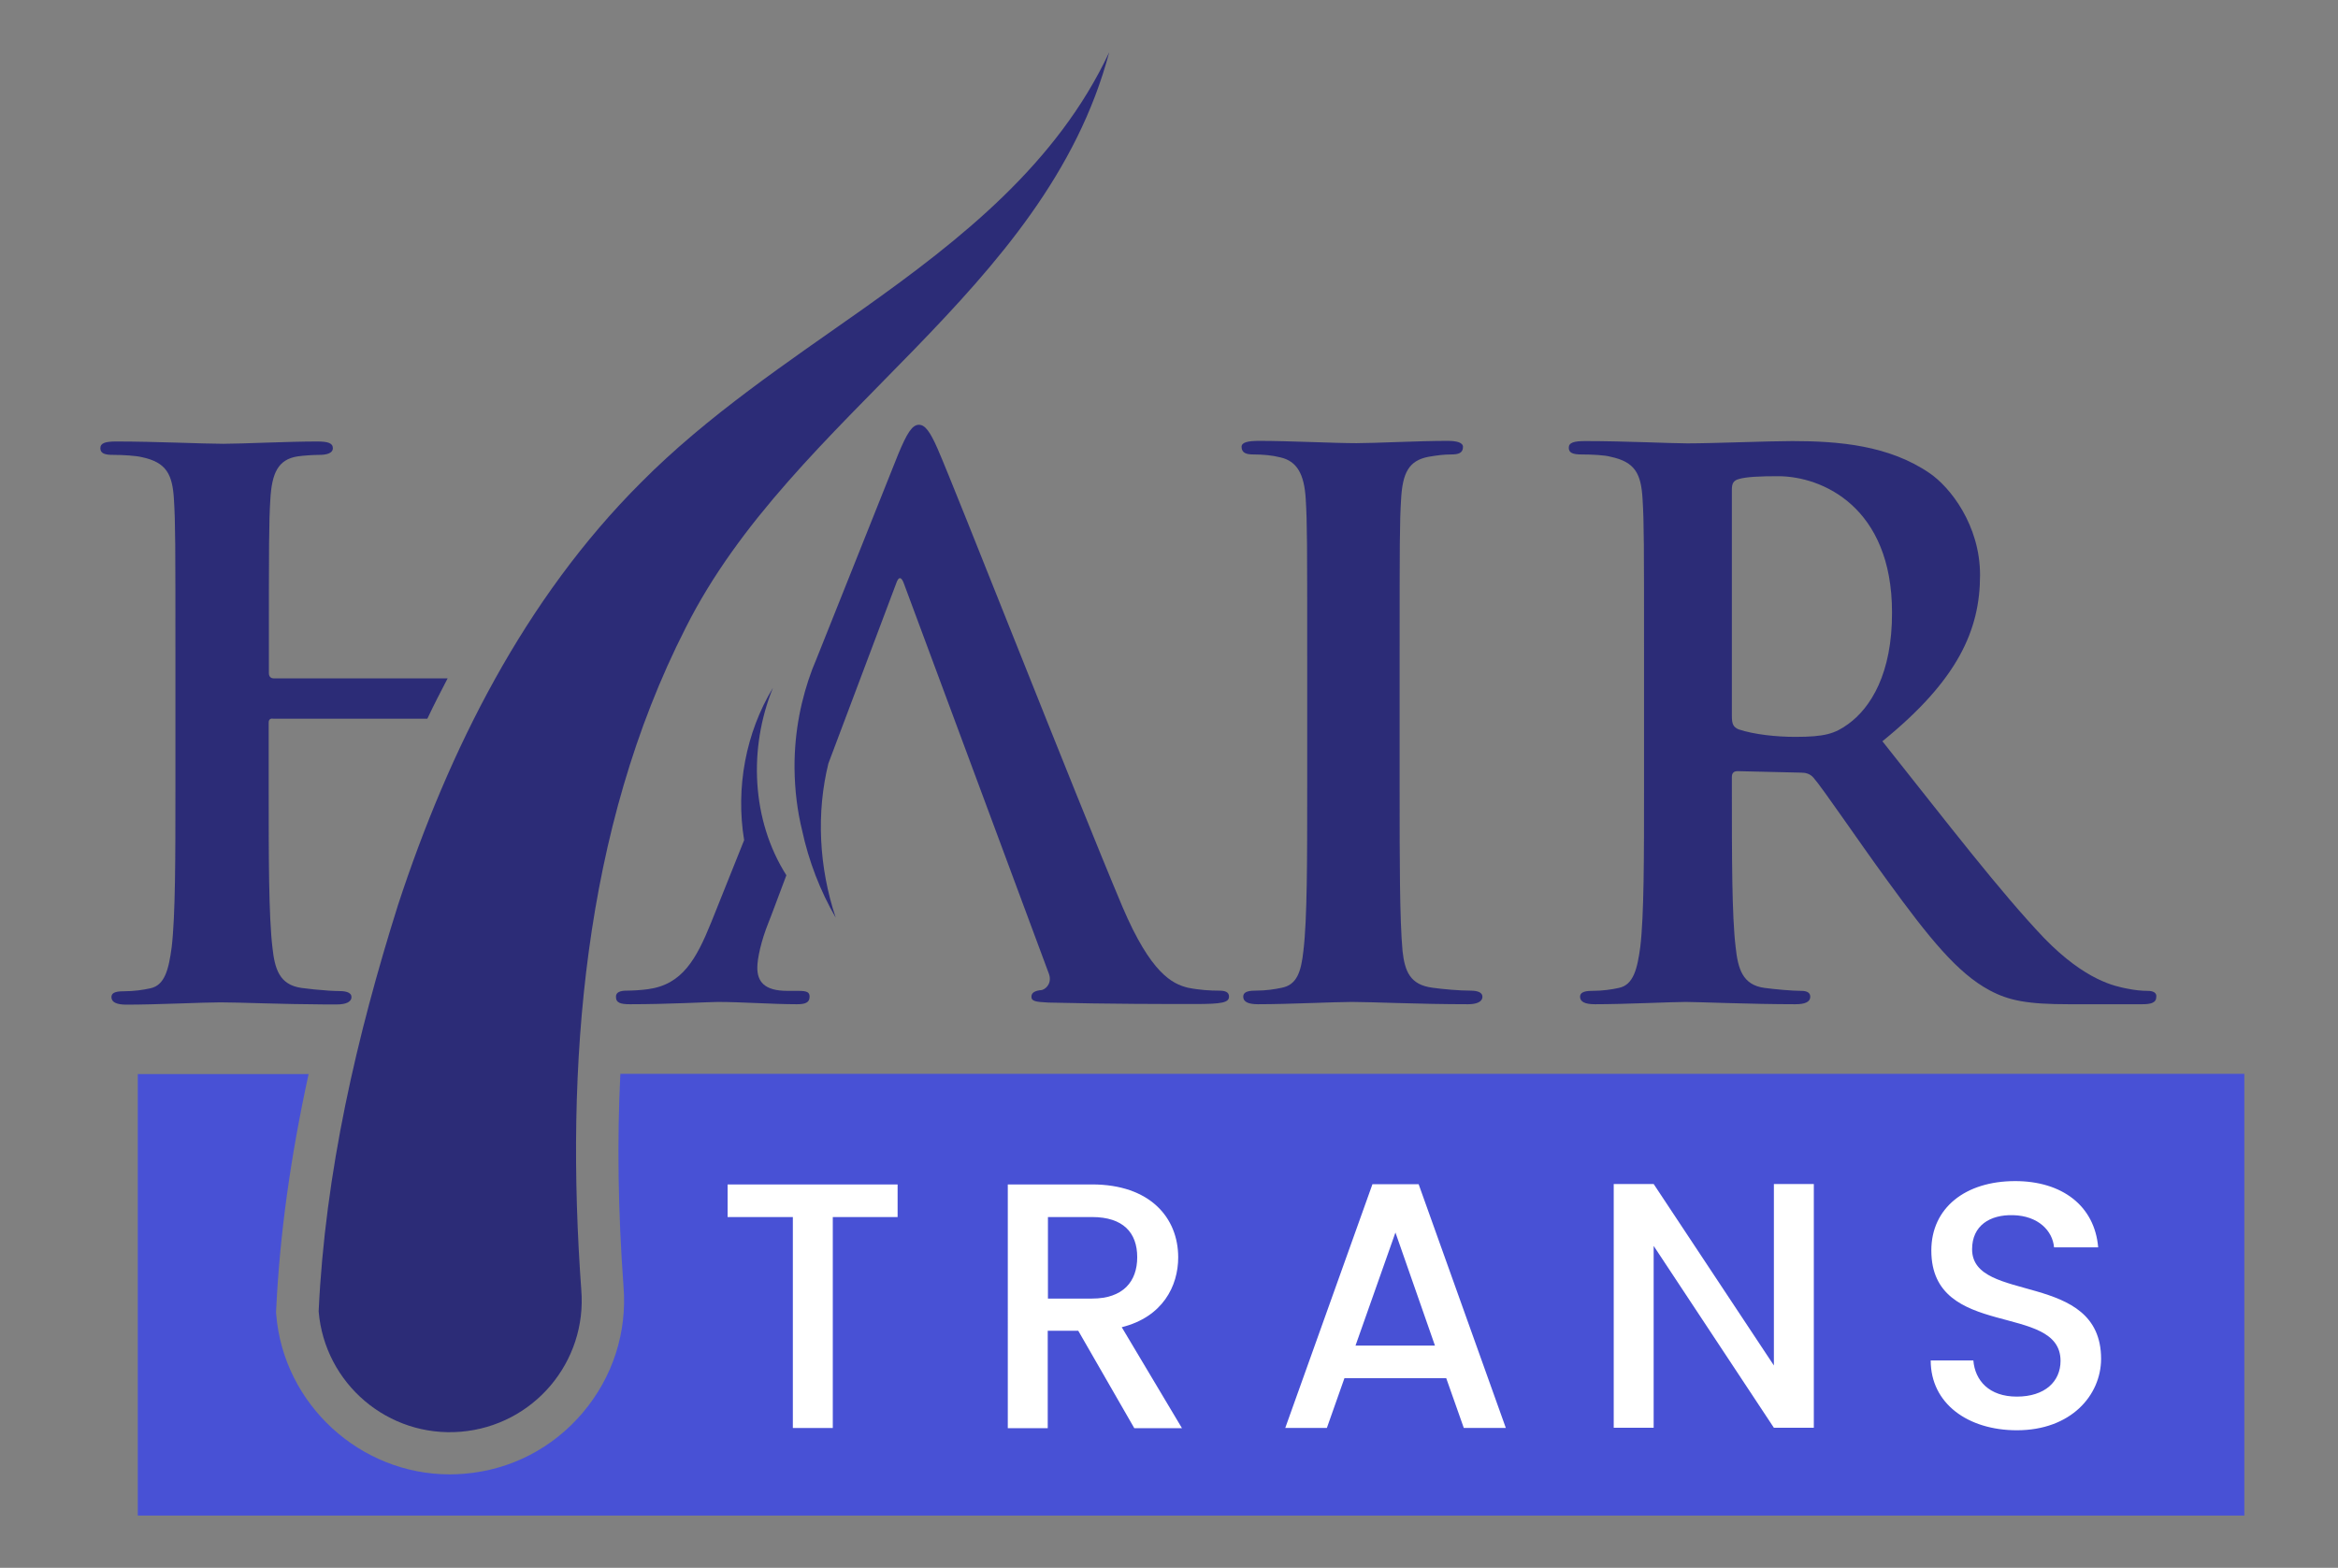 <?xml version="1.0" encoding="utf-8"?>
<!-- Generator: Adobe Illustrator 26.0.1, SVG Export Plug-In . SVG Version: 6.00 Build 0)  -->
<svg version="1.1" id="Layer_1" xmlns="http://www.w3.org/2000/svg" xmlns:xlink="http://www.w3.org/1999/xlink" x="0px" y="0px"
	 viewBox="0 0 111.82 75" style="enable-background:new 0 0 111.82 75;" xml:space="preserve">
<rect x="0" y="0" width="111.82" height="75" fill="#808080" stroke="none"/>
<style type="text/css">
	.st0{fill:#2C2C77;}
	.st1{fill:#4851D5;}
	.st2{fill:#FFFFFF;}
</style>
<g>
	<path class="st0" d="M12.85,34.57v3.14c0,3.28,0,6.09,0.18,7.62c0.11,1,0.32,1.78,1.39,1.93c0.36,0.05,0.86,0.1,1.31,0.13
		c0.18,0.01,0.35,0.02,0.51,0.02c0.39,0,0.57,0.11,0.57,0.28c0,0.25-0.28,0.36-0.71,0.36c-0.18,0-0.36,0-0.54,0
		c-2.12-0.01-4.1-0.1-5.02-0.1c-0.82,0-3.06,0.11-4.49,0.11c-0.46,0-0.72-0.11-0.72-0.36c0-0.18,0.14-0.28,0.57-0.28
		c0.53,0,0.96-0.07,1.28-0.14c0.71-0.14,0.89-0.93,1.03-1.96c0.18-1.5,0.18-4.31,0.18-7.59v-6.27c0-5.42,0-6.41-0.07-7.56
		c-0.07-1.21-0.36-1.78-1.53-2.03c-0.28-0.07-0.89-0.11-1.39-0.11c-0.39,0-0.6-0.07-0.6-0.32s0.25-0.32,0.75-0.32
		c1.92,0,4.17,0.11,5.13,0.11c0.86,0,3.1-0.11,4.49-0.11c0.5,0,0.75,0.07,0.75,0.32s-0.32,0.32-0.64,0.32
		c-0.28,0-0.75,0.03-1.03,0.07c-0.96,0.14-1.25,0.82-1.32,2.06c-0.07,1.14-0.07,2.14-0.07,7.56v0.75c0,0.18,0.11,0.25,0.22,0.25
		h8.33c-0.33,0.63-0.66,1.27-0.97,1.93h-7.36C12.96,34.36,12.85,34.39,12.85,34.57z"/>
	<path class="st0" d="M59.96,21.74c0.43,0,0.89,0.04,1.28,0.14c0.78,0.18,1.14,0.78,1.21,2c0.07,1.14,0.07,2.14,0.07,7.55v6.27
		c0,3.46,0,6.27-0.18,7.77c-0.11,1.03-0.32,1.64-1.03,1.78c-0.32,0.07-0.75,0.14-1.28,0.14c-0.43,0-0.57,0.11-0.57,0.29
		c0,0.25,0.25,0.36,0.71,0.36c1.43,0,3.67-0.11,4.49-0.11c0.96,0,3.21,0.11,5.56,0.11c0.39,0,0.68-0.11,0.68-0.36
		c0-0.18-0.18-0.29-0.57-0.29c-0.53,0-1.32-0.07-1.82-0.14c-1.07-0.14-1.32-0.78-1.43-1.75c-0.14-1.53-0.14-4.35-0.14-7.8v-6.27
		c0-5.42,0-6.41,0.07-7.55c0.07-1.25,0.36-1.85,1.32-2.03c0.43-0.07,0.71-0.11,1.07-0.11c0.36,0,0.57-0.07,0.57-0.36
		c0-0.21-0.29-0.29-0.75-0.29c-1.35,0-3.46,0.11-4.35,0.11c-1.03,0-3.28-0.11-4.63-0.11c-0.57,0-0.86,0.07-0.86,0.29
		C59.39,21.67,59.6,21.74,59.96,21.74z"/>
	<path class="st0" d="M102.72,47.4c-0.28,0-0.61-0.03-1-0.11c-0.54-0.11-1.96-0.36-3.96-2.42c-2.1-2.21-4.56-5.42-7.73-9.41
		c3.6-2.92,4.67-5.31,4.67-7.95c0-2.39-1.43-4.21-2.42-4.88c-1.93-1.32-4.31-1.53-6.56-1.53c-1.11,0-3.81,0.11-5.02,0.11
		c-0.75,0-2.99-0.11-4.88-0.11c-0.54,0-0.79,0.07-0.79,0.32s0.21,0.32,0.61,0.32c0.5,0,1.11,0.03,1.39,0.11
		c1.18,0.25,1.46,0.82,1.53,2.03c0.07,1.14,0.07,2.14,0.07,7.56v6.27c0,3.28,0,6.09-0.18,7.59c-0.14,1.03-0.32,1.82-1.03,1.96
		c-0.32,0.07-0.75,0.14-1.28,0.14c-0.43,0-0.57,0.11-0.57,0.28c0,0.25,0.25,0.36,0.71,0.36c1.43,0,3.67-0.11,4.35-0.11
		c0.53,0,3.17,0.11,5.24,0.11c0.46,0,0.71-0.11,0.71-0.36c0-0.18-0.14-0.28-0.43-0.28c-0.43,0-1.21-0.07-1.75-0.14
		c-1.07-0.14-1.28-0.93-1.39-1.96c-0.18-1.5-0.18-4.31-0.18-7.63v-0.5c0-0.21,0.11-0.28,0.28-0.28l2.99,0.07
		c0.25,0,0.46,0.04,0.64,0.25c0.46,0.53,2.1,2.96,3.53,4.92c2,2.75,3.35,4.42,4.88,5.24c0.93,0.5,1.82,0.67,3.81,0.67h3.49
		c0.43,0,0.68-0.07,0.68-0.36C103.15,47.51,103.01,47.4,102.72,47.4z M88.39,34.64c-0.64,0.46-1.11,0.61-2.53,0.61
		c-0.89,0-1.96-0.11-2.71-0.36c-0.25-0.11-0.32-0.25-0.32-0.64V23.42c0-0.28,0.07-0.43,0.32-0.5c0.36-0.11,1-0.14,1.89-0.14
		c2.1,0,5.45,1.46,5.45,6.52C90.5,32.22,89.47,33.86,88.39,34.64z"/>
	<path class="st0" d="M30.13,48.04c1.85,0,3.81-0.11,4.2-0.11c1.11,0,2.64,0.11,3.78,0.11c0.39,0,0.61-0.07,0.61-0.36
		c0-0.21-0.11-0.28-0.53-0.28h-0.54c-1.11,0-1.43-0.46-1.43-1.11c0-0.43,0.18-1.28,0.54-2.17l0.14-0.36c0,0,0,0,0,0l0.71-1.89
		c-1.67-2.63-1.82-6.08-0.64-8.97c-1.31,2.16-1.79,4.8-1.38,7.29l-1.57,3.92c-0.72,1.78-1.39,2.99-3.03,3.21
		c-0.28,0.04-0.71,0.07-1.03,0.07c-0.28,0-0.5,0.07-0.5,0.28C29.45,47.97,29.67,48.04,30.13,48.04z"/>
	<path class="st0" d="M39.97,43.9c-0.81-2.43-0.93-5.03-0.35-7.38l3.23-8.58c0.14-0.43,0.28-0.32,0.39,0l6.91,18.6
		c0.18,0.43-0.07,0.75-0.32,0.82c-0.36,0.03-0.5,0.14-0.5,0.32c0,0.21,0.18,0.25,0.82,0.28c2.85,0.07,5.7,0.07,6.99,0.07
		c1.32,0,1.64-0.07,1.64-0.36c0-0.21-0.18-0.28-0.46-0.28c-0.43,0-0.96-0.03-1.5-0.14c-0.75-0.18-1.78-0.68-3.14-3.88
		c-2.28-5.41-7.98-19.95-8.84-21.91c-0.36-0.82-0.6-1.14-0.89-1.14c-0.32,0-0.57,0.39-1,1.43l-3.94,9.87
		c-0.05,0.13-0.11,0.26-0.16,0.39c-0.51,1.36-0.86,2.94-0.85,4.73c0.01,1.08,0.14,2.07,0.36,2.97C38.68,41.2,39.23,42.62,39.97,43.9
		z"/>
	<path class="st1" d="M107.34,51.38V72.5H6.59V51.38h8.17c-0.87,3.98-1.38,7.7-1.55,11.24l-0.01,0.13l0.01,0.13
		c0.35,4.29,4,7.65,8.3,7.65c0.23,0,0.46-0.01,0.69-0.03c2.22-0.18,4.23-1.22,5.67-2.92c1.44-1.7,2.13-3.85,1.95-6.05
		c-0.26-3.56-0.31-6.95-0.15-10.16H107.34z"/>
	<path class="st0" d="M53.05,2.5C50,14,37.92,19.8,32.79,30.04c-4.92,9.66-5.76,21.01-4.99,31.65c0.29,3.47-2.29,6.51-5.76,6.8
		s-6.51-2.29-6.8-5.76c0.31-6.64,1.82-13.17,3.8-19.45c2.43-7.41,6.05-14.64,11.62-20.2c3.18-3.21,7.05-5.78,10.63-8.31
		C45.98,11.44,50.56,7.82,53.05,2.5L53.05,2.5z"/>
	<g>
		<path class="st2" d="M34.8,56.66h8.13v1.56h-3.1v10.09h-1.91V58.22H34.8V56.66z"/>
		<path class="st2" d="M52.23,56.66c2.77,0,4.12,1.59,4.12,3.49c0,1.37-0.74,2.85-2.7,3.34l2.88,4.83h-2.28l-2.68-4.66h-1.46v4.66
			h-1.91V56.66H52.23z M52.23,58.22h-2.11v3.9h2.11c1.49,0,2.16-0.82,2.16-1.98C54.39,58.97,53.72,58.22,52.23,58.22z"/>
		<path class="st2" d="M69.17,65.93H64.3l-0.84,2.38h-1.99l4.17-11.66h2.21l4.17,11.66h-2.01L69.17,65.93z M66.74,58.96l-1.91,5.41
			h3.8L66.74,58.96z"/>
		<path class="st2" d="M86.75,56.64v11.66h-1.91l-5.75-8.7v8.7h-1.91V56.64h1.91l5.75,8.68v-8.68H86.75z"/>
		<path class="st2" d="M96.46,68.42c-2.33,0-4.12-1.27-4.12-3.34h2.04c0.08,0.96,0.75,1.73,2.08,1.73c1.34,0,2.09-0.72,2.09-1.71
			c0-2.82-6.18-0.99-6.18-5.28c0-2.04,1.63-3.32,4.01-3.32c2.23,0,3.8,1.17,3.97,3.17h-2.11c-0.07-0.79-0.75-1.51-1.96-1.54
			c-1.11-0.03-1.96,0.5-1.96,1.63c0,2.63,6.17,0.99,6.17,5.25C100.48,66.75,99.05,68.42,96.46,68.42z"/>
	</g>
</g>
</svg>
